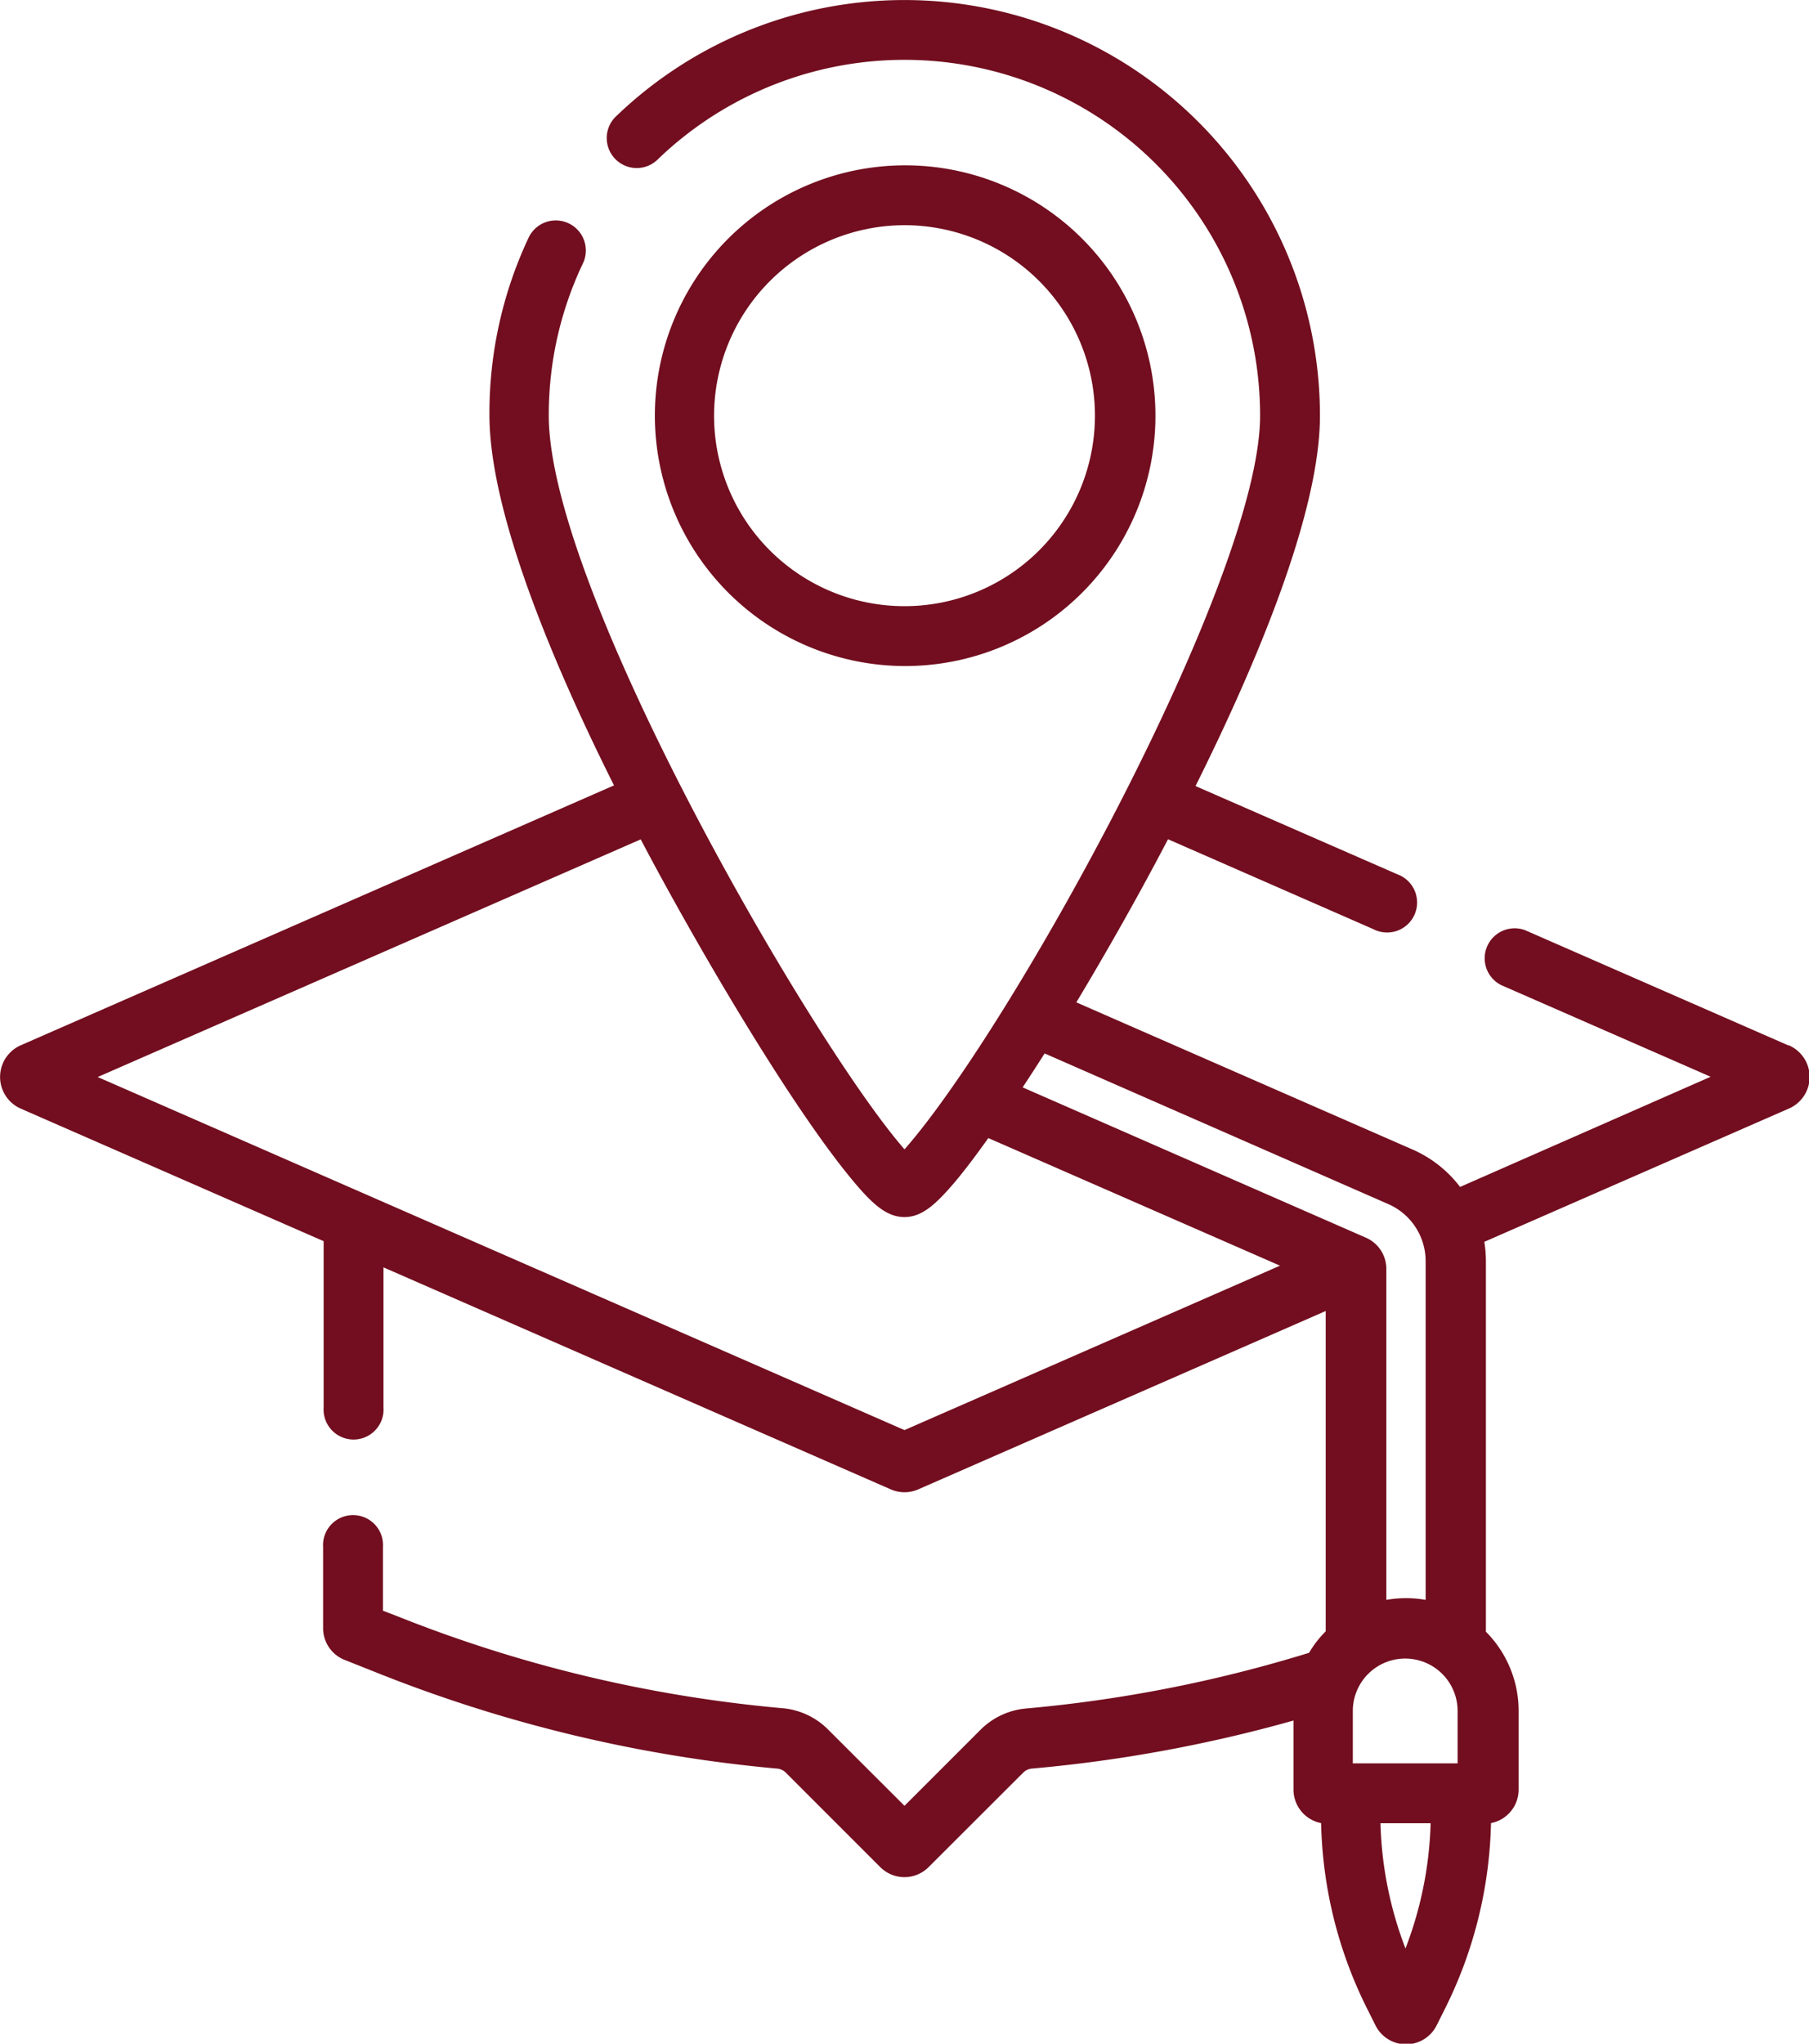 <svg xmlns="http://www.w3.org/2000/svg" viewBox="0 0 138.12 156"><defs><style>.cls-1{fill:#720e1f;}</style></defs><g id="Layer_2" data-name="Layer 2"><g id="Layer_1-2" data-name="Layer 1"><path class="cls-1" d="M69.06,50.84A19.11,19.11,0,1,0,50,31.73,19.13,19.13,0,0,0,69.06,50.84Zm0-33.65A14.54,14.54,0,1,1,54.52,31.73,14.56,14.56,0,0,1,69.06,17.19Z"/><path class="cls-1" d="M136.53,79.79,116.44,71a2.29,2.29,0,0,0-1.83,4.19l16,7L111.48,90.6a9.19,9.19,0,0,0-3.66-2.87L82.18,76.51c2.4-4,4.8-8.24,7-12.45l15.69,6.87a2.29,2.29,0,1,0,1.83-4.19L91.28,60c4.63-9.29,9.5-20.84,9.5-28.26A31.73,31.73,0,0,0,47.1,8.82a2.29,2.29,0,1,0,3.17,3.3A27.15,27.15,0,0,1,96.21,31.73c0,12.42-19,46.75-27.15,56C62,79.64,41.9,45,41.9,31.73a26.84,26.84,0,0,1,2.6-11.61,2.29,2.29,0,1,0-4.13-2,31.41,31.41,0,0,0-3,13.57c0,7.42,4.87,19,9.51,28.26L1.58,79.79a2.64,2.64,0,0,0,0,4.83L24.71,94.74v12.7a2.29,2.29,0,1,0,4.57,0V96.74L68,113.68a2.61,2.61,0,0,0,2.12,0l31.1-13.61v24.45a8.09,8.09,0,0,0-1.27,1.64,104.56,104.56,0,0,1-21.6,4.25A5.62,5.62,0,0,0,74.9,132l-5.84,5.84L63.21,132a5.6,5.6,0,0,0-3.45-1.61,104.25,104.25,0,0,1-29.52-7.06l-1-.38v-4.86a2.29,2.29,0,1,0-4.57,0v6.18a2.6,2.6,0,0,0,1.64,2.43l2.19.87A108.75,108.75,0,0,0,59.35,135a1.06,1.06,0,0,1,.63.29l7.23,7.23a2.61,2.61,0,0,0,3.69,0l7.24-7.23a1.06,1.06,0,0,1,.62-.29,109.25,109.25,0,0,0,20-3.67v5.27a2.61,2.61,0,0,0,2.11,2.56,33.13,33.13,0,0,0,3.47,14.08l.68,1.36a2.61,2.61,0,0,0,4.67,0l.68-1.36a33.28,33.28,0,0,0,3.47-14.08,2.61,2.61,0,0,0,2.11-2.56v-6a8.57,8.57,0,0,0-2.5-6.05V96.27a9.14,9.14,0,0,0-.12-1.48l23.25-10.17a2.63,2.63,0,0,0,0-4.83ZM103.29,134.6v-4a4,4,0,0,1,8,0v4ZM106,91.91a4.76,4.76,0,0,1,2.85,4.36v25.85a8.68,8.68,0,0,0-3,0V96.86a2.6,2.6,0,0,0-1.57-2.39L78.08,83c.55-.83,1.11-1.7,1.68-2.59ZM69.06,109.16,7.46,82.21,48.92,64.07c3.92,7.46,11.33,20.25,16.28,26.15,1.43,1.7,2.51,2.68,3.86,2.68s2.42-1,3.85-2.68c.74-.88,1.59-2,2.55-3.35l22.27,9.74Zm38.25,39.57a28.75,28.75,0,0,1-1.91-9.56h3.83A28.76,28.76,0,0,1,107.31,148.73Z"/></g></g></svg>
